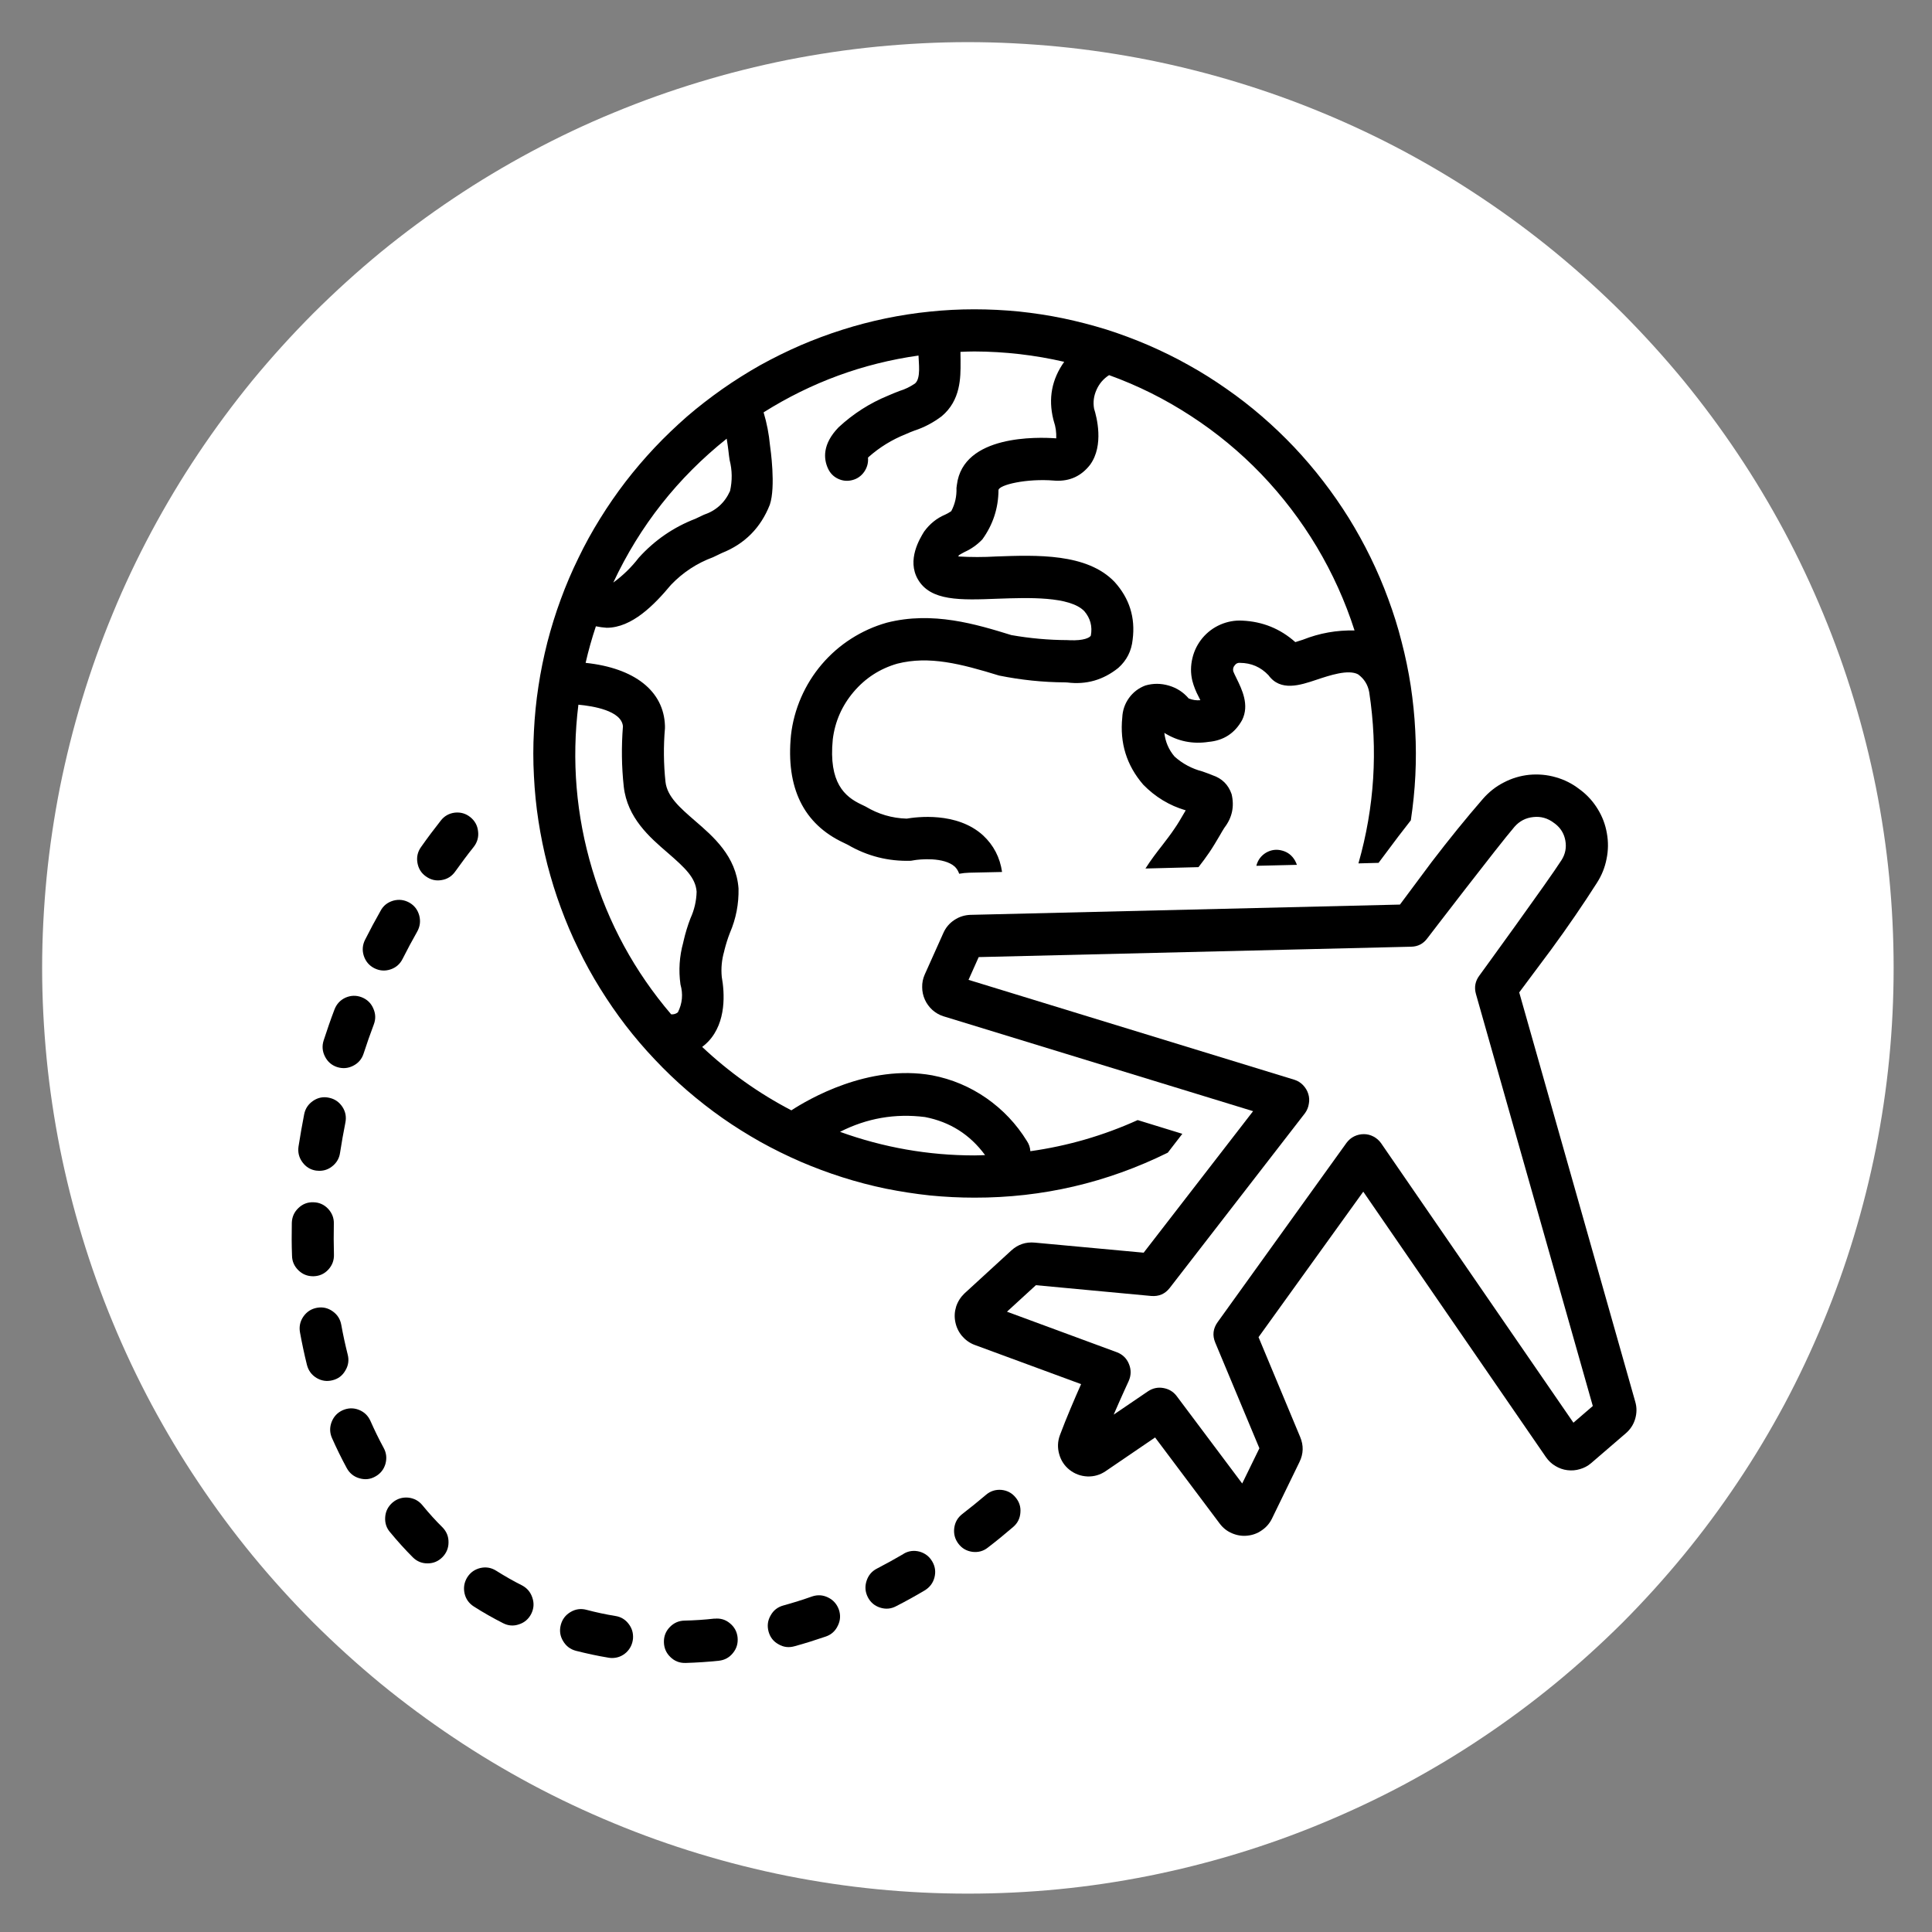 <svg xmlns="http://www.w3.org/2000/svg" xmlns:xlink="http://www.w3.org/1999/xlink" width="96" zoomAndPan="magnify" viewBox="0 0 72 72" height="96" preserveAspectRatio="xMidYMid meet" version="1.0"><rect x="0" y="0" width="72" height="72" fill="#808080" stroke="none"/><defs><clipPath id="521200cdb2"><path d="M 1.57 1.57 L 70.57 1.57 L 70.57 70.57 L 1.57 70.57 Z M 1.57 1.57 " clip-rule="nonzero"/></clipPath><clipPath id="d015658594"><path d="M 10.84 44 L 13 44 L 13 48 L 10.84 48 Z M 10.84 44 " clip-rule="nonzero"/></clipPath></defs><g clip-path="url(#521200cdb2)"><path fill="#ffffff" d="M 70.57 36.07 C 70.57 37.203 70.516 38.328 70.406 39.453 C 70.297 40.578 70.129 41.695 69.91 42.801 C 69.688 43.91 69.414 45.004 69.086 46.086 C 68.758 47.168 68.379 48.23 67.945 49.273 C 67.512 50.316 67.031 51.34 66.5 52.336 C 65.965 53.332 65.387 54.301 64.758 55.238 C 64.129 56.18 63.457 57.086 62.742 57.957 C 62.023 58.832 61.266 59.668 60.469 60.469 C 59.668 61.266 58.832 62.023 57.957 62.742 C 57.086 63.457 56.18 64.129 55.238 64.758 C 54.301 65.387 53.332 65.965 52.336 66.5 C 51.34 67.031 50.316 67.512 49.273 67.945 C 48.23 68.379 47.168 68.758 46.086 69.086 C 45.004 69.414 43.91 69.688 42.801 69.91 C 41.695 70.129 40.578 70.297 39.453 70.406 C 38.328 70.516 37.203 70.57 36.07 70.57 C 34.941 70.57 33.816 70.516 32.691 70.406 C 31.566 70.297 30.449 70.129 29.34 69.91 C 28.234 69.688 27.137 69.414 26.059 69.086 C 24.977 68.758 23.914 68.379 22.871 67.945 C 21.824 67.512 20.805 67.031 19.809 66.5 C 18.812 65.965 17.844 65.387 16.906 64.758 C 15.965 64.129 15.059 63.457 14.184 62.742 C 13.312 62.023 12.477 61.266 11.676 60.469 C 10.879 59.668 10.121 58.832 9.402 57.957 C 8.688 57.086 8.016 56.18 7.387 55.238 C 6.758 54.301 6.18 53.332 5.645 52.336 C 5.113 51.34 4.629 50.316 4.199 49.273 C 3.766 48.23 3.387 47.168 3.059 46.086 C 2.73 45.004 2.457 43.91 2.234 42.801 C 2.016 41.695 1.848 40.578 1.738 39.453 C 1.629 38.328 1.57 37.203 1.57 36.07 C 1.57 34.941 1.629 33.816 1.738 32.691 C 1.848 31.566 2.016 30.449 2.234 29.34 C 2.457 28.234 2.73 27.137 3.059 26.059 C 3.387 24.977 3.766 23.914 4.199 22.871 C 4.629 21.824 5.113 20.805 5.645 19.809 C 6.18 18.812 6.758 17.844 7.387 16.906 C 8.016 15.965 8.688 15.059 9.402 14.184 C 10.121 13.312 10.879 12.477 11.676 11.676 C 12.477 10.879 13.312 10.121 14.184 9.402 C 15.059 8.688 15.965 8.016 16.906 7.387 C 17.844 6.758 18.812 6.18 19.809 5.645 C 20.805 5.113 21.824 4.629 22.871 4.199 C 23.914 3.766 24.977 3.387 26.059 3.059 C 27.137 2.73 28.234 2.457 29.34 2.234 C 30.449 2.016 31.566 1.848 32.691 1.738 C 33.816 1.629 34.941 1.57 36.07 1.57 C 37.203 1.57 38.328 1.629 39.453 1.738 C 40.578 1.848 41.695 2.016 42.801 2.234 C 43.91 2.457 45.004 2.73 46.086 3.059 C 47.168 3.387 48.23 3.766 49.273 4.199 C 50.316 4.629 51.34 5.113 52.336 5.645 C 53.332 6.18 54.301 6.758 55.238 7.387 C 56.18 8.016 57.086 8.688 57.957 9.402 C 58.832 10.121 59.668 10.879 60.469 11.676 C 61.266 12.477 62.023 13.312 62.742 14.184 C 63.457 15.059 64.129 15.965 64.758 16.906 C 65.387 17.844 65.965 18.812 66.5 19.809 C 67.031 20.805 67.512 21.824 67.945 22.871 C 68.379 23.914 68.758 24.977 69.086 26.059 C 69.414 27.137 69.688 28.234 69.91 29.34 C 70.129 30.449 70.297 31.566 70.406 32.691 C 70.516 33.816 70.57 34.941 70.57 36.07 Z M 70.57 36.07 " fill-opacity="1" fill-rule="nonzero"/></g><path fill="#000000" d="M 26.629 60.32 C 26.254 60.363 25.883 60.387 25.516 60.395 C 25.301 60.398 25.117 60.477 24.965 60.633 C 24.812 60.789 24.738 60.977 24.742 61.195 C 24.746 61.414 24.824 61.598 24.98 61.75 C 25.133 61.902 25.32 61.977 25.535 61.973 L 25.559 61.973 C 25.965 61.961 26.379 61.934 26.789 61.891 C 27.004 61.867 27.18 61.773 27.316 61.602 C 27.453 61.434 27.508 61.242 27.488 61.023 C 27.465 60.809 27.371 60.633 27.203 60.496 C 27.035 60.355 26.844 60.301 26.629 60.324 Z M 26.629 60.32 " fill-opacity="1" fill-rule="nonzero"/><path fill="#000000" d="M 22.934 60.223 C 22.57 60.164 22.207 60.086 21.852 59.992 C 21.645 59.938 21.445 59.965 21.258 60.078 C 21.074 60.188 20.953 60.348 20.898 60.559 C 20.844 60.77 20.871 60.969 20.984 61.156 C 21.094 61.344 21.254 61.465 21.461 61.52 C 21.859 61.621 22.27 61.711 22.676 61.777 C 22.719 61.785 22.762 61.789 22.809 61.789 C 23.012 61.789 23.188 61.719 23.34 61.582 C 23.488 61.441 23.57 61.27 23.59 61.066 C 23.605 60.859 23.551 60.676 23.426 60.516 C 23.301 60.352 23.137 60.254 22.934 60.223 Z M 22.934 60.223 " fill-opacity="1" fill-rule="nonzero"/><path fill="#000000" d="M 30.262 59.496 C 29.91 59.621 29.547 59.734 29.191 59.832 C 28.98 59.891 28.824 60.012 28.719 60.203 C 28.609 60.391 28.586 60.59 28.641 60.801 C 28.699 61.012 28.82 61.172 29.012 61.277 C 29.199 61.387 29.395 61.41 29.605 61.352 C 29.996 61.246 30.387 61.121 30.777 60.988 C 30.98 60.918 31.129 60.785 31.223 60.586 C 31.32 60.391 31.332 60.191 31.262 59.984 C 31.188 59.781 31.055 59.629 30.863 59.535 C 30.668 59.438 30.469 59.426 30.262 59.496 Z M 30.262 59.496 " fill-opacity="1" fill-rule="nonzero"/><path fill="#000000" d="M 19.453 59.082 C 19.125 58.918 18.805 58.734 18.496 58.539 C 18.312 58.422 18.117 58.387 17.906 58.434 C 17.695 58.484 17.531 58.598 17.414 58.781 C 17.301 58.965 17.266 59.164 17.312 59.379 C 17.359 59.59 17.477 59.754 17.66 59.871 C 18.008 60.094 18.375 60.301 18.742 60.488 C 18.938 60.59 19.137 60.605 19.34 60.535 C 19.547 60.469 19.699 60.336 19.797 60.145 C 19.895 59.949 19.91 59.75 19.84 59.543 C 19.773 59.336 19.645 59.184 19.453 59.082 Z M 19.453 59.082 " fill-opacity="1" fill-rule="nonzero"/><path fill="#000000" d="M 33.672 57.91 C 33.344 58.102 33.012 58.285 32.68 58.457 C 32.488 58.555 32.359 58.711 32.293 58.918 C 32.227 59.125 32.242 59.324 32.34 59.52 C 32.438 59.711 32.59 59.844 32.797 59.91 C 33.004 59.977 33.203 59.961 33.395 59.859 C 33.754 59.676 34.113 59.477 34.461 59.27 C 34.648 59.156 34.77 58.996 34.824 58.789 C 34.879 58.578 34.852 58.379 34.742 58.191 C 34.633 58.004 34.473 57.883 34.266 57.824 C 34.055 57.77 33.855 57.797 33.672 57.906 Z M 33.672 57.91 " fill-opacity="1" fill-rule="nonzero"/><path fill="#000000" d="M 15.75 56.105 C 15.613 55.934 15.434 55.836 15.215 55.812 C 14.996 55.793 14.801 55.852 14.633 55.992 C 14.465 56.137 14.371 56.316 14.355 56.539 C 14.34 56.758 14.402 56.953 14.551 57.117 C 14.816 57.438 15.098 57.75 15.391 58.043 C 15.543 58.191 15.727 58.266 15.941 58.262 C 16.152 58.262 16.336 58.184 16.488 58.031 C 16.637 57.879 16.715 57.695 16.715 57.48 C 16.719 57.266 16.645 57.082 16.496 56.926 C 16.234 56.668 15.984 56.391 15.75 56.105 Z M 15.75 56.105 " fill-opacity="1" fill-rule="nonzero"/><path fill="#000000" d="M 36.746 55.707 C 36.457 55.953 36.156 56.195 35.863 56.422 C 35.691 56.555 35.59 56.73 35.562 56.945 C 35.535 57.16 35.586 57.355 35.715 57.527 C 35.848 57.703 36.02 57.801 36.234 57.832 C 36.449 57.859 36.645 57.809 36.812 57.676 C 37.133 57.43 37.449 57.172 37.758 56.906 C 37.922 56.766 38.012 56.586 38.027 56.371 C 38.047 56.156 37.984 55.965 37.844 55.801 C 37.707 55.633 37.527 55.543 37.312 55.523 C 37.102 55.508 36.91 55.566 36.746 55.707 Z M 36.746 55.707 " fill-opacity="1" fill-rule="nonzero"/><path fill="#000000" d="M 14.297 53.957 C 14.121 53.633 13.957 53.297 13.805 52.953 C 13.715 52.754 13.57 52.617 13.371 52.539 C 13.168 52.461 12.969 52.469 12.77 52.555 C 12.574 52.645 12.438 52.789 12.359 52.992 C 12.281 53.195 12.285 53.398 12.375 53.598 C 12.543 53.977 12.727 54.352 12.922 54.711 C 13.027 54.902 13.184 55.031 13.391 55.09 C 13.598 55.152 13.797 55.133 13.984 55.027 C 14.176 54.922 14.301 54.766 14.363 54.559 C 14.422 54.348 14.402 54.148 14.297 53.957 Z M 14.297 53.957 " fill-opacity="1" fill-rule="nonzero"/><path fill="#000000" d="M 12.957 50.477 C 12.867 50.117 12.785 49.746 12.719 49.375 C 12.68 49.16 12.574 48.992 12.395 48.867 C 12.219 48.742 12.023 48.699 11.809 48.738 C 11.598 48.777 11.43 48.887 11.305 49.066 C 11.184 49.242 11.141 49.441 11.18 49.656 C 11.254 50.062 11.34 50.469 11.438 50.863 C 11.492 51.074 11.609 51.238 11.797 51.352 C 11.98 51.461 12.18 51.492 12.391 51.438 C 12.602 51.387 12.762 51.266 12.871 51.074 C 12.984 50.887 13.012 50.688 12.957 50.477 Z M 12.957 50.477 " fill-opacity="1" fill-rule="nonzero"/><g clip-path="url(#d015658594)"><path fill="#000000" d="M 11.691 47.562 C 11.906 47.555 12.09 47.473 12.238 47.312 C 12.383 47.152 12.453 46.965 12.445 46.746 C 12.434 46.367 12.434 45.988 12.441 45.609 C 12.449 45.395 12.375 45.207 12.227 45.047 C 12.078 44.891 11.895 44.809 11.68 44.805 C 11.461 44.797 11.277 44.871 11.121 45.02 C 10.961 45.172 10.883 45.355 10.875 45.57 C 10.867 45.98 10.867 46.391 10.883 46.801 C 10.887 47.012 10.969 47.191 11.121 47.34 C 11.273 47.488 11.453 47.562 11.664 47.562 Z M 11.691 47.562 " fill-opacity="1" fill-rule="nonzero"/></g><path fill="#000000" d="M 11.781 43.625 C 11.82 43.629 11.859 43.633 11.898 43.633 C 12.094 43.633 12.262 43.57 12.41 43.441 C 12.555 43.316 12.645 43.156 12.672 42.965 C 12.73 42.59 12.797 42.211 12.871 41.84 C 12.914 41.625 12.879 41.43 12.758 41.246 C 12.637 41.066 12.473 40.953 12.262 40.91 C 12.051 40.863 11.852 40.902 11.672 41.023 C 11.492 41.145 11.379 41.309 11.336 41.523 C 11.258 41.922 11.188 42.328 11.125 42.727 C 11.094 42.941 11.141 43.137 11.27 43.312 C 11.398 43.488 11.57 43.594 11.781 43.625 Z M 11.781 43.625 " fill-opacity="1" fill-rule="nonzero"/><path fill="#000000" d="M 12.562 39.766 C 12.77 39.832 12.969 39.816 13.16 39.719 C 13.355 39.621 13.484 39.469 13.551 39.262 C 13.668 38.898 13.797 38.535 13.93 38.18 C 14.008 37.977 14 37.777 13.91 37.578 C 13.824 37.379 13.676 37.242 13.477 37.164 C 13.273 37.086 13.074 37.094 12.875 37.18 C 12.68 37.27 12.543 37.418 12.465 37.621 C 12.32 38 12.188 38.387 12.062 38.773 C 11.996 38.977 12.012 39.18 12.109 39.371 C 12.207 39.566 12.359 39.699 12.562 39.766 Z M 12.562 39.766 " fill-opacity="1" fill-rule="nonzero"/><path fill="#000000" d="M 13.949 36.082 C 14.145 36.18 14.344 36.195 14.547 36.129 C 14.754 36.062 14.906 35.93 15.004 35.734 C 15.172 35.398 15.355 35.059 15.543 34.727 C 15.652 34.535 15.68 34.336 15.625 34.121 C 15.566 33.906 15.445 33.746 15.254 33.637 C 15.062 33.531 14.859 33.508 14.652 33.566 C 14.441 33.629 14.281 33.754 14.18 33.949 C 13.98 34.301 13.785 34.664 13.605 35.023 C 13.508 35.215 13.492 35.418 13.559 35.625 C 13.629 35.832 13.758 35.984 13.949 36.082 Z M 13.949 36.082 " fill-opacity="1" fill-rule="nonzero"/><path fill="#000000" d="M 17.523 30.449 C 17.355 30.316 17.164 30.262 16.949 30.285 C 16.734 30.312 16.559 30.41 16.426 30.582 C 16.176 30.898 15.93 31.227 15.699 31.555 C 15.57 31.73 15.52 31.93 15.555 32.145 C 15.59 32.363 15.695 32.535 15.871 32.66 C 16.051 32.789 16.246 32.836 16.461 32.797 C 16.676 32.762 16.844 32.652 16.969 32.473 C 17.191 32.164 17.418 31.855 17.656 31.559 C 17.789 31.387 17.844 31.191 17.816 30.977 C 17.793 30.762 17.695 30.586 17.523 30.449 Z M 17.523 30.449 " fill-opacity="1" fill-rule="nonzero"/><path fill="#000000" d="M 47.188 31.773 C 46.996 31.887 46.875 32.051 46.82 32.266 L 48.332 32.23 C 48.312 32.172 48.285 32.117 48.258 32.066 C 48.148 31.879 47.992 31.754 47.781 31.699 C 47.574 31.641 47.375 31.668 47.188 31.773 Z M 47.188 31.773 " fill-opacity="1" fill-rule="nonzero"/><path fill="#000000" d="M 43.52 42.957 L 44.062 42.254 L 42.398 41.742 C 41.121 42.32 39.785 42.707 38.398 42.902 C 38.391 42.766 38.348 42.641 38.273 42.527 C 37.879 41.887 37.375 41.355 36.762 40.926 C 36.148 40.5 35.473 40.215 34.738 40.074 C 32.359 39.645 30.105 40.98 29.492 41.379 C 28.277 40.746 27.168 39.957 26.168 39.016 C 26.25 38.953 26.328 38.887 26.398 38.812 C 27.078 38.09 27.004 36.996 26.898 36.406 C 26.867 36.082 26.898 35.766 26.988 35.453 L 27 35.398 C 27.055 35.184 27.121 34.969 27.203 34.762 C 27.43 34.234 27.535 33.684 27.523 33.113 C 27.434 31.906 26.582 31.176 25.898 30.586 C 25.344 30.105 24.863 29.691 24.801 29.137 C 24.73 28.473 24.723 27.805 24.781 27.141 C 24.781 27.109 24.781 27.082 24.781 27.051 C 24.742 25.75 23.645 24.895 21.824 24.703 C 21.93 24.238 22.059 23.785 22.207 23.34 C 22.34 23.367 22.473 23.387 22.609 23.395 C 23.551 23.395 24.383 22.543 25.004 21.797 C 25.449 21.332 25.973 20.988 26.574 20.766 C 26.684 20.715 26.793 20.664 26.902 20.609 C 27.754 20.27 28.348 19.672 28.688 18.812 C 28.918 18.137 28.711 16.707 28.695 16.594 C 28.656 16.176 28.578 15.77 28.457 15.367 C 30.234 14.25 32.156 13.543 34.23 13.25 C 34.234 13.512 34.328 14.102 34.098 14.293 C 33.918 14.414 33.73 14.508 33.523 14.57 C 33.383 14.625 33.238 14.68 33.102 14.742 C 32.414 15.023 31.797 15.418 31.25 15.926 C 30.641 16.555 30.695 17.102 30.852 17.449 C 30.93 17.625 31.055 17.758 31.227 17.84 C 31.398 17.922 31.578 17.941 31.766 17.891 C 31.949 17.844 32.098 17.738 32.207 17.582 C 32.316 17.422 32.363 17.25 32.348 17.055 L 32.371 17.031 C 32.785 16.664 33.246 16.383 33.754 16.18 C 33.859 16.129 33.969 16.09 34.078 16.047 C 34.449 15.926 34.785 15.746 35.094 15.512 C 35.805 14.918 35.801 14.062 35.797 13.492 L 35.797 13.418 C 35.797 13.332 35.797 13.227 35.793 13.113 C 35.965 13.105 36.141 13.098 36.316 13.098 C 37.445 13.102 38.562 13.23 39.66 13.484 C 39.195 14.137 39.062 14.852 39.254 15.629 C 39.262 15.652 39.266 15.676 39.273 15.699 C 39.344 15.906 39.371 16.117 39.363 16.336 C 38.672 16.285 35.891 16.195 35.66 18.07 C 35.652 18.109 35.648 18.145 35.645 18.184 C 35.656 18.492 35.594 18.781 35.449 19.051 C 35.379 19.098 35.305 19.141 35.23 19.176 C 34.906 19.312 34.645 19.527 34.438 19.812 C 34.277 20.074 33.789 20.867 34.207 21.59 C 34.68 22.406 35.785 22.367 37.188 22.312 C 38.316 22.273 39.867 22.215 40.41 22.777 C 40.637 23.043 40.715 23.348 40.652 23.688 C 40.613 23.762 40.391 23.883 39.859 23.859 L 39.773 23.855 C 39.074 23.852 38.379 23.789 37.691 23.668 C 36.387 23.266 34.758 22.766 33.043 23.207 C 32.574 23.34 32.133 23.539 31.723 23.801 C 31.309 24.066 30.945 24.383 30.625 24.758 C 30.309 25.129 30.051 25.543 29.855 25.992 C 29.66 26.441 29.531 26.914 29.477 27.402 C 29.285 29.359 29.945 30.707 31.438 31.406 L 31.59 31.48 C 32.32 31.906 33.105 32.105 33.949 32.078 C 33.98 32.074 34.012 32.07 34.043 32.062 C 34.266 32.02 35.18 31.93 35.586 32.301 C 35.66 32.375 35.711 32.461 35.746 32.562 C 35.871 32.539 36 32.527 36.125 32.523 L 37.344 32.496 C 37.266 31.957 37.031 31.5 36.637 31.133 C 35.656 30.238 34.137 30.449 33.789 30.508 C 33.238 30.492 32.727 30.34 32.254 30.055 L 32.098 29.98 C 31.484 29.691 30.875 29.176 31.035 27.555 C 31.117 26.887 31.379 26.297 31.812 25.785 C 32.25 25.27 32.789 24.922 33.434 24.734 C 34.625 24.43 35.809 24.738 37.234 25.176 C 38.047 25.34 38.863 25.426 39.691 25.43 L 39.777 25.434 C 40.484 25.523 41.117 25.34 41.676 24.891 C 41.992 24.609 42.168 24.258 42.211 23.832 C 42.316 23.012 42.09 22.297 41.535 21.684 C 40.508 20.613 38.633 20.684 37.129 20.738 C 36.656 20.766 36.184 20.766 35.711 20.738 L 35.738 20.688 C 35.789 20.656 35.883 20.605 35.949 20.57 C 36.199 20.457 36.418 20.301 36.609 20.102 C 37.004 19.555 37.207 18.941 37.211 18.262 C 37.234 18.07 38.25 17.824 39.285 17.91 C 39.305 17.91 39.324 17.914 39.34 17.914 C 39.871 17.938 40.297 17.742 40.625 17.32 C 41.152 16.594 40.867 15.527 40.773 15.23 C 40.73 14.984 40.762 14.75 40.867 14.52 C 40.969 14.293 41.125 14.113 41.332 13.98 C 42.406 14.367 43.422 14.875 44.379 15.5 C 45.336 16.121 46.211 16.844 47.004 17.668 C 47.797 18.496 48.484 19.398 49.074 20.383 C 49.66 21.367 50.129 22.402 50.48 23.496 C 49.816 23.48 49.176 23.594 48.555 23.84 C 48.469 23.867 48.363 23.902 48.273 23.93 C 47.711 23.43 47.055 23.164 46.301 23.129 C 46.016 23.113 45.742 23.164 45.48 23.277 C 45.219 23.391 44.996 23.559 44.812 23.777 C 44.629 24 44.504 24.246 44.438 24.527 C 44.371 24.805 44.367 25.086 44.434 25.367 C 44.488 25.578 44.57 25.777 44.672 25.969 C 44.691 26.004 44.711 26.051 44.734 26.094 C 44.586 26.109 44.441 26.086 44.301 26.031 C 44.102 25.797 43.855 25.637 43.562 25.551 C 43.27 25.465 42.977 25.461 42.684 25.547 C 42.434 25.641 42.23 25.797 42.074 26.012 C 41.918 26.23 41.836 26.473 41.824 26.738 C 41.727 27.688 41.984 28.523 42.605 29.242 C 43.051 29.699 43.578 30.02 44.188 30.199 L 44.105 30.34 C 44 30.52 43.895 30.703 43.777 30.871 C 43.637 31.082 43.48 31.285 43.312 31.504 C 43.098 31.777 42.883 32.059 42.688 32.367 L 44.664 32.316 C 44.805 32.137 44.941 31.953 45.074 31.758 C 45.207 31.562 45.332 31.348 45.457 31.137 C 45.512 31.039 45.57 30.941 45.629 30.848 C 45.918 30.473 46.008 30.055 45.898 29.594 C 45.777 29.242 45.539 29.008 45.188 28.891 C 45.062 28.84 44.938 28.793 44.812 28.75 C 44.422 28.648 44.074 28.465 43.773 28.195 C 43.555 27.941 43.43 27.645 43.391 27.312 C 43.898 27.629 44.449 27.738 45.039 27.648 C 45.598 27.598 46.016 27.328 46.289 26.836 C 46.57 26.273 46.285 25.695 46.078 25.273 C 46.035 25.188 45.973 25.055 45.961 25.02 C 45.941 24.934 45.957 24.859 46.016 24.793 C 46.066 24.723 46.133 24.695 46.215 24.703 C 46.633 24.707 46.984 24.859 47.273 25.164 C 47.719 25.781 48.457 25.535 49.051 25.336 C 49.555 25.168 50.242 24.938 50.609 25.129 C 50.836 25.293 50.977 25.516 51.027 25.797 C 51.355 27.953 51.223 30.078 50.625 32.176 L 51.375 32.156 L 52.109 31.176 C 52.266 30.973 52.422 30.77 52.578 30.57 C 52.66 30.016 52.719 29.461 52.746 28.902 C 52.773 28.344 52.773 27.785 52.742 27.227 C 52.715 26.668 52.656 26.109 52.574 25.559 C 52.488 25.004 52.375 24.457 52.234 23.918 C 52.098 23.375 51.93 22.844 51.734 22.316 C 51.543 21.793 51.324 21.281 51.078 20.777 C 50.832 20.273 50.562 19.785 50.27 19.312 C 49.973 18.836 49.656 18.379 49.316 17.938 C 48.977 17.496 48.613 17.07 48.23 16.664 C 47.848 16.262 47.445 15.875 47.023 15.512 C 46.602 15.148 46.16 14.805 45.703 14.488 C 45.246 14.168 44.777 13.871 44.289 13.602 C 43.805 13.328 43.305 13.086 42.793 12.863 C 42.285 12.645 41.762 12.449 41.234 12.281 C 40.703 12.117 40.164 11.977 39.621 11.863 C 39.074 11.75 38.527 11.668 37.973 11.609 C 37.422 11.555 36.867 11.527 36.309 11.527 C 35.754 11.527 35.199 11.555 34.648 11.613 C 34.094 11.668 33.547 11.754 33 11.867 C 32.457 11.98 31.918 12.121 31.391 12.289 C 30.859 12.457 30.34 12.652 29.828 12.871 C 29.316 13.094 28.82 13.34 28.332 13.609 C 27.848 13.883 27.375 14.18 26.918 14.5 C 26.465 14.82 26.023 15.16 25.602 15.523 C 25.184 15.891 24.781 16.273 24.398 16.68 C 24.016 17.086 23.652 17.512 23.312 17.953 C 22.973 18.395 22.656 18.855 22.363 19.328 C 22.066 19.805 21.797 20.293 21.555 20.797 C 21.309 21.297 21.09 21.812 20.898 22.336 C 20.703 22.863 20.539 23.395 20.398 23.938 C 20.262 24.477 20.148 25.027 20.066 25.578 C 19.98 26.133 19.926 26.688 19.898 27.246 C 19.867 27.805 19.867 28.363 19.898 28.922 C 19.926 29.48 19.98 30.039 20.066 30.59 C 20.152 31.145 20.262 31.691 20.402 32.234 C 20.543 32.773 20.707 33.309 20.902 33.832 C 21.094 34.355 21.312 34.871 21.559 35.371 C 21.801 35.875 22.07 36.363 22.367 36.84 C 22.66 37.312 22.977 37.773 23.316 38.215 C 23.656 38.656 24.02 39.082 24.402 39.484 C 24.785 39.891 25.188 40.277 25.609 40.641 C 26.031 41.004 26.469 41.348 26.926 41.668 C 27.383 41.988 27.855 42.281 28.34 42.555 C 28.824 42.824 29.324 43.07 29.836 43.293 C 30.348 43.512 30.867 43.707 31.398 43.875 C 31.926 44.043 32.465 44.184 33.008 44.297 C 33.555 44.406 34.102 44.492 34.656 44.551 C 35.207 44.605 35.762 44.633 36.316 44.633 C 38.848 44.637 41.246 44.078 43.52 42.957 Z M 27.082 16.348 C 27.109 16.516 27.133 16.684 27.145 16.789 C 27.16 16.93 27.176 17.051 27.191 17.145 C 27.289 17.527 27.293 17.91 27.207 18.297 C 27.012 18.734 26.684 19.031 26.23 19.184 L 25.918 19.332 C 25.098 19.648 24.395 20.133 23.805 20.785 C 23.531 21.141 23.215 21.449 22.855 21.711 C 23.848 19.59 25.258 17.805 27.082 16.348 Z M 25.73 34.227 C 25.625 34.5 25.539 34.785 25.473 35.074 L 25.461 35.129 C 25.32 35.641 25.285 36.16 25.359 36.688 C 25.461 37.047 25.43 37.395 25.262 37.727 C 25.188 37.785 25.105 37.809 25.012 37.801 C 23.652 36.207 22.672 34.41 22.07 32.398 C 21.469 30.391 21.297 28.344 21.555 26.262 C 22.102 26.312 23.16 26.484 23.215 27.066 C 23.156 27.82 23.164 28.566 23.246 29.316 C 23.379 30.484 24.211 31.203 24.883 31.781 C 25.527 32.34 25.922 32.707 25.961 33.23 C 25.953 33.578 25.875 33.91 25.73 34.227 Z M 34.473 41.629 C 35.402 41.809 36.148 42.281 36.711 43.047 C 36.578 43.051 36.449 43.059 36.316 43.059 C 34.598 43.059 32.926 42.766 31.305 42.18 C 32.305 41.672 33.359 41.488 34.473 41.629 Z M 34.473 41.629 " fill-opacity="1" fill-rule="nonzero"/><path fill="#000000" d="M 60.941 52.238 L 56.617 36.984 L 57.805 35.391 C 58.422 34.551 59.012 33.688 59.512 32.902 C 59.688 32.629 59.809 32.332 59.871 32.012 C 59.938 31.691 59.941 31.371 59.883 31.051 C 59.828 30.73 59.715 30.43 59.543 30.152 C 59.375 29.875 59.16 29.637 58.902 29.441 L 58.859 29.41 C 58.594 29.203 58.297 29.055 57.977 28.965 C 57.652 28.871 57.324 28.844 56.988 28.875 C 56.656 28.91 56.34 29.004 56.043 29.16 C 55.742 29.312 55.484 29.52 55.262 29.773 C 54.648 30.48 53.992 31.289 53.359 32.117 L 52.172 33.711 L 36.164 34.094 C 35.949 34.102 35.746 34.164 35.566 34.285 C 35.383 34.406 35.246 34.566 35.156 34.77 L 34.461 36.32 C 34.395 36.469 34.363 36.625 34.367 36.789 C 34.367 36.953 34.402 37.109 34.469 37.258 C 34.535 37.402 34.629 37.531 34.75 37.641 C 34.875 37.75 35.012 37.828 35.164 37.875 L 46.699 41.41 L 42.621 46.684 L 38.566 46.309 C 38.23 46.277 37.938 46.375 37.688 46.602 L 35.938 48.207 C 35.797 48.344 35.695 48.504 35.633 48.691 C 35.574 48.883 35.562 49.07 35.602 49.266 C 35.641 49.461 35.723 49.633 35.848 49.785 C 35.977 49.934 36.129 50.047 36.312 50.117 L 40.289 51.582 C 40.051 52.121 39.734 52.855 39.5 53.484 C 39.414 53.715 39.406 53.953 39.473 54.191 C 39.539 54.43 39.668 54.625 39.859 54.777 C 40.055 54.93 40.277 55.012 40.527 55.023 C 40.773 55.031 41 54.965 41.207 54.824 L 43.047 53.57 L 45.465 56.793 C 45.586 56.949 45.734 57.066 45.914 57.141 C 46.098 57.219 46.285 57.25 46.48 57.23 C 46.676 57.211 46.855 57.148 47.016 57.035 C 47.18 56.926 47.305 56.785 47.395 56.609 L 48.426 54.488 C 48.578 54.18 48.586 53.867 48.453 53.551 L 46.902 49.832 L 50.805 44.41 L 57.617 54.309 C 57.711 54.441 57.824 54.551 57.965 54.633 C 58.102 54.715 58.25 54.77 58.41 54.789 C 58.57 54.809 58.727 54.797 58.879 54.75 C 59.035 54.707 59.172 54.633 59.297 54.527 L 60.59 53.414 C 60.758 53.27 60.875 53.09 60.938 52.879 C 61 52.664 61.004 52.453 60.941 52.238 Z M 58.637 53.02 L 51.465 42.598 C 51.391 42.496 51.297 42.414 51.184 42.355 C 51.074 42.297 50.953 42.266 50.828 42.266 C 50.703 42.266 50.582 42.293 50.469 42.348 C 50.355 42.402 50.262 42.484 50.184 42.586 L 45.379 49.27 C 45.207 49.508 45.176 49.766 45.289 50.035 L 46.934 53.973 L 46.293 55.285 L 43.848 52.023 C 43.723 51.859 43.555 51.762 43.352 51.727 C 43.148 51.691 42.957 51.734 42.785 51.848 L 41.504 52.719 C 41.797 52.039 42.059 51.477 42.062 51.469 C 42.156 51.258 42.16 51.047 42.074 50.836 C 41.988 50.621 41.836 50.477 41.625 50.395 L 37.527 48.883 L 38.605 47.895 L 42.902 48.297 C 43.188 48.32 43.418 48.223 43.594 47.996 L 48.637 41.48 C 48.711 41.375 48.758 41.262 48.777 41.133 C 48.801 41.008 48.793 40.883 48.754 40.762 C 48.715 40.637 48.648 40.531 48.562 40.441 C 48.473 40.348 48.367 40.281 48.246 40.242 L 36.094 36.516 L 36.473 35.668 L 52.59 35.281 C 52.84 35.277 53.043 35.172 53.195 34.965 C 53.195 34.965 55.852 31.496 56.441 30.812 C 56.629 30.598 56.863 30.477 57.145 30.449 C 57.426 30.418 57.68 30.492 57.906 30.664 L 57.949 30.695 C 58.16 30.855 58.289 31.066 58.336 31.324 C 58.383 31.586 58.336 31.828 58.195 32.051 C 57.711 32.812 55.133 36.355 55.133 36.355 C 54.977 36.562 54.934 36.793 55.004 37.043 L 59.359 52.398 Z M 58.637 53.02 " fill-opacity="1" fill-rule="nonzero"/></svg>